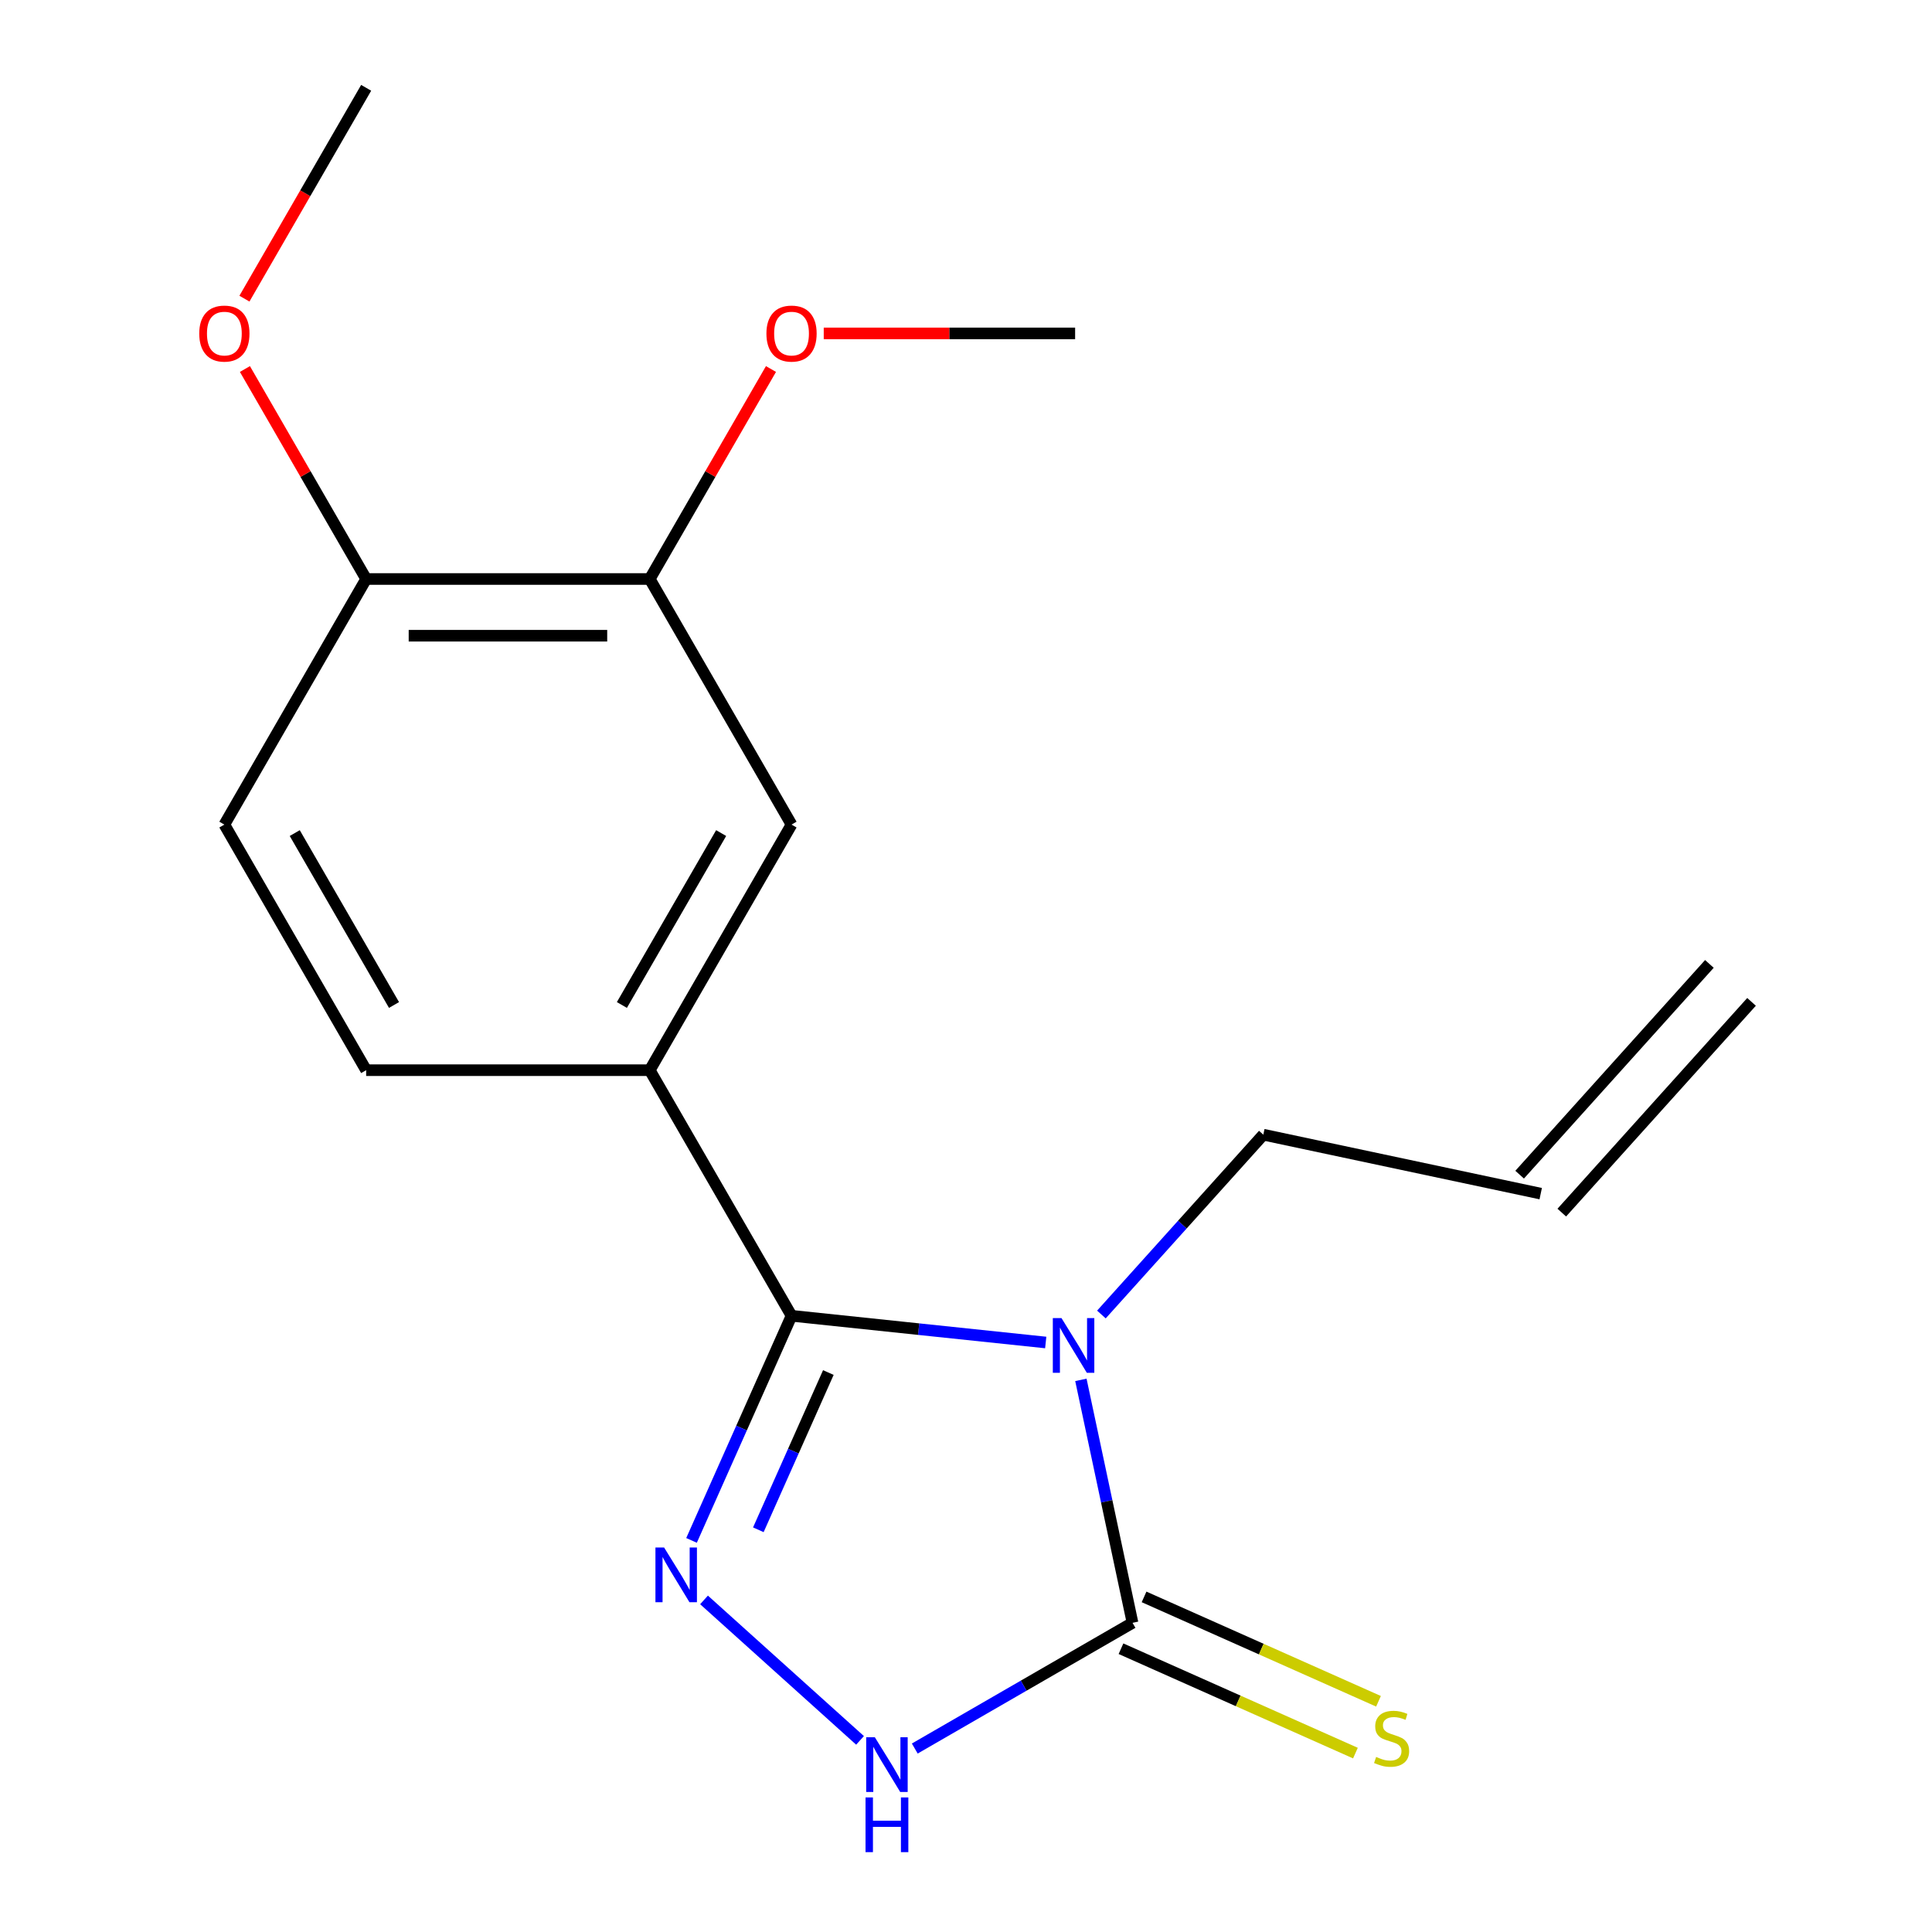 <?xml version='1.0' encoding='iso-8859-1'?>
<svg version='1.1' baseProfile='full'
              xmlns='http://www.w3.org/2000/svg'
                      xmlns:rdkit='http://www.rdkit.org/xml'
                      xmlns:xlink='http://www.w3.org/1999/xlink'
                  xml:space='preserve'
width='1000px' height='1000px' viewBox='0 0 1000 1000'>
<!-- END OF HEADER -->
<rect style='opacity:1.0;fill:#FFFFFF;stroke:none' width='1000' height='1000' x='0' y='0'> </rect>
<path class='bond-0' d='M 541.267,694.874 L 475.482,687.96' style='fill:none;fill-rule:evenodd;stroke:#0000FF;stroke-width:6px;stroke-linecap:butt;stroke-linejoin:miter;stroke-opacity:1' />
<path class='bond-0' d='M 475.482,687.96 L 409.697,681.046' style='fill:none;fill-rule:evenodd;stroke:#000000;stroke-width:6px;stroke-linecap:butt;stroke-linejoin:miter;stroke-opacity:1' />
<path class='bond-2' d='M 559.466,714.218 L 572.83,777.091' style='fill:none;fill-rule:evenodd;stroke:#0000FF;stroke-width:6px;stroke-linecap:butt;stroke-linejoin:miter;stroke-opacity:1' />
<path class='bond-2' d='M 572.83,777.091 L 586.194,839.965' style='fill:none;fill-rule:evenodd;stroke:#000000;stroke-width:6px;stroke-linecap:butt;stroke-linejoin:miter;stroke-opacity:1' />
<path class='bond-10' d='M 570.086,680.385 L 611.99,633.846' style='fill:none;fill-rule:evenodd;stroke:#0000FF;stroke-width:6px;stroke-linecap:butt;stroke-linejoin:miter;stroke-opacity:1' />
<path class='bond-10' d='M 611.99,633.846 L 653.894,587.307' style='fill:none;fill-rule:evenodd;stroke:#000000;stroke-width:6px;stroke-linecap:butt;stroke-linejoin:miter;stroke-opacity:1' />
<path class='bond-1' d='M 409.697,681.046 L 383.815,739.178' style='fill:none;fill-rule:evenodd;stroke:#000000;stroke-width:6px;stroke-linecap:butt;stroke-linejoin:miter;stroke-opacity:1' />
<path class='bond-1' d='M 383.815,739.178 L 357.933,797.309' style='fill:none;fill-rule:evenodd;stroke:#0000FF;stroke-width:6px;stroke-linecap:butt;stroke-linejoin:miter;stroke-opacity:1' />
<path class='bond-1' d='M 428.751,710.426 L 410.634,751.118' style='fill:none;fill-rule:evenodd;stroke:#000000;stroke-width:6px;stroke-linecap:butt;stroke-linejoin:miter;stroke-opacity:1' />
<path class='bond-1' d='M 410.634,751.118 L 392.516,791.81' style='fill:none;fill-rule:evenodd;stroke:#0000FF;stroke-width:6px;stroke-linecap:butt;stroke-linejoin:miter;stroke-opacity:1' />
<path class='bond-4' d='M 409.697,681.046 L 336.305,553.927' style='fill:none;fill-rule:evenodd;stroke:#000000;stroke-width:6px;stroke-linecap:butt;stroke-linejoin:miter;stroke-opacity:1' />
<path class='bond-18' d='M 364.404,828.114 L 445.151,900.818' style='fill:none;fill-rule:evenodd;stroke:#0000FF;stroke-width:6px;stroke-linecap:butt;stroke-linejoin:miter;stroke-opacity:1' />
<path class='bond-3' d='M 586.194,839.965 L 529.84,872.501' style='fill:none;fill-rule:evenodd;stroke:#000000;stroke-width:6px;stroke-linecap:butt;stroke-linejoin:miter;stroke-opacity:1' />
<path class='bond-3' d='M 529.84,872.501 L 473.486,905.037' style='fill:none;fill-rule:evenodd;stroke:#0000FF;stroke-width:6px;stroke-linecap:butt;stroke-linejoin:miter;stroke-opacity:1' />
<path class='bond-7' d='M 580.224,853.374 L 640.896,880.387' style='fill:none;fill-rule:evenodd;stroke:#000000;stroke-width:6px;stroke-linecap:butt;stroke-linejoin:miter;stroke-opacity:1' />
<path class='bond-7' d='M 640.896,880.387 L 701.568,907.4' style='fill:none;fill-rule:evenodd;stroke:#CCCC00;stroke-width:6px;stroke-linecap:butt;stroke-linejoin:miter;stroke-opacity:1' />
<path class='bond-7' d='M 592.165,826.555 L 652.837,853.568' style='fill:none;fill-rule:evenodd;stroke:#000000;stroke-width:6px;stroke-linecap:butt;stroke-linejoin:miter;stroke-opacity:1' />
<path class='bond-7' d='M 652.837,853.568 L 713.508,880.581' style='fill:none;fill-rule:evenodd;stroke:#CCCC00;stroke-width:6px;stroke-linecap:butt;stroke-linejoin:miter;stroke-opacity:1' />
<path class='bond-5' d='M 336.305,553.927 L 409.697,426.809' style='fill:none;fill-rule:evenodd;stroke:#000000;stroke-width:6px;stroke-linecap:butt;stroke-linejoin:miter;stroke-opacity:1' />
<path class='bond-5' d='M 321.89,520.181 L 373.265,431.199' style='fill:none;fill-rule:evenodd;stroke:#000000;stroke-width:6px;stroke-linecap:butt;stroke-linejoin:miter;stroke-opacity:1' />
<path class='bond-9' d='M 336.305,553.927 L 189.522,553.927' style='fill:none;fill-rule:evenodd;stroke:#000000;stroke-width:6px;stroke-linecap:butt;stroke-linejoin:miter;stroke-opacity:1' />
<path class='bond-6' d='M 409.697,426.809 L 336.305,299.691' style='fill:none;fill-rule:evenodd;stroke:#000000;stroke-width:6px;stroke-linecap:butt;stroke-linejoin:miter;stroke-opacity:1' />
<path class='bond-14' d='M 336.305,299.691 L 367.681,245.347' style='fill:none;fill-rule:evenodd;stroke:#000000;stroke-width:6px;stroke-linecap:butt;stroke-linejoin:miter;stroke-opacity:1' />
<path class='bond-14' d='M 367.681,245.347 L 399.057,191.002' style='fill:none;fill-rule:evenodd;stroke:#FF0000;stroke-width:6px;stroke-linecap:butt;stroke-linejoin:miter;stroke-opacity:1' />
<path class='bond-19' d='M 336.305,299.691 L 189.522,299.691' style='fill:none;fill-rule:evenodd;stroke:#000000;stroke-width:6px;stroke-linecap:butt;stroke-linejoin:miter;stroke-opacity:1' />
<path class='bond-19' d='M 314.288,329.048 L 211.539,329.048' style='fill:none;fill-rule:evenodd;stroke:#000000;stroke-width:6px;stroke-linecap:butt;stroke-linejoin:miter;stroke-opacity:1' />
<path class='bond-8' d='M 189.522,299.691 L 116.13,426.809' style='fill:none;fill-rule:evenodd;stroke:#000000;stroke-width:6px;stroke-linecap:butt;stroke-linejoin:miter;stroke-opacity:1' />
<path class='bond-15' d='M 189.522,299.691 L 158.146,245.347' style='fill:none;fill-rule:evenodd;stroke:#000000;stroke-width:6px;stroke-linecap:butt;stroke-linejoin:miter;stroke-opacity:1' />
<path class='bond-15' d='M 158.146,245.347 L 126.77,191.002' style='fill:none;fill-rule:evenodd;stroke:#FF0000;stroke-width:6px;stroke-linecap:butt;stroke-linejoin:miter;stroke-opacity:1' />
<path class='bond-11' d='M 189.522,553.927 L 116.13,426.809' style='fill:none;fill-rule:evenodd;stroke:#000000;stroke-width:6px;stroke-linecap:butt;stroke-linejoin:miter;stroke-opacity:1' />
<path class='bond-11' d='M 203.937,520.181 L 152.563,431.199' style='fill:none;fill-rule:evenodd;stroke:#000000;stroke-width:6px;stroke-linecap:butt;stroke-linejoin:miter;stroke-opacity:1' />
<path class='bond-12' d='M 653.894,587.307 L 797.47,617.825' style='fill:none;fill-rule:evenodd;stroke:#000000;stroke-width:6px;stroke-linecap:butt;stroke-linejoin:miter;stroke-opacity:1' />
<path class='bond-13' d='M 808.378,627.647 L 906.595,518.566' style='fill:none;fill-rule:evenodd;stroke:#000000;stroke-width:6px;stroke-linecap:butt;stroke-linejoin:miter;stroke-opacity:1' />
<path class='bond-13' d='M 786.562,608.004 L 884.779,498.922' style='fill:none;fill-rule:evenodd;stroke:#000000;stroke-width:6px;stroke-linecap:butt;stroke-linejoin:miter;stroke-opacity:1' />
<path class='bond-16' d='M 426.367,172.573 L 491.424,172.573' style='fill:none;fill-rule:evenodd;stroke:#FF0000;stroke-width:6px;stroke-linecap:butt;stroke-linejoin:miter;stroke-opacity:1' />
<path class='bond-16' d='M 491.424,172.573 L 556.481,172.573' style='fill:none;fill-rule:evenodd;stroke:#000000;stroke-width:6px;stroke-linecap:butt;stroke-linejoin:miter;stroke-opacity:1' />
<path class='bond-17' d='M 126.516,154.583 L 158.019,100.019' style='fill:none;fill-rule:evenodd;stroke:#FF0000;stroke-width:6px;stroke-linecap:butt;stroke-linejoin:miter;stroke-opacity:1' />
<path class='bond-17' d='M 158.019,100.019 L 189.522,45.455' style='fill:none;fill-rule:evenodd;stroke:#000000;stroke-width:6px;stroke-linecap:butt;stroke-linejoin:miter;stroke-opacity:1' />
<path  class='atom-0' d='M 549.416 682.229
L 558.696 697.229
Q 559.616 698.709, 561.096 701.389
Q 562.576 704.069, 562.656 704.229
L 562.656 682.229
L 566.416 682.229
L 566.416 710.549
L 562.536 710.549
L 552.576 694.149
Q 551.416 692.229, 550.176 690.029
Q 548.976 687.829, 548.616 687.149
L 548.616 710.549
L 544.936 710.549
L 544.936 682.229
L 549.416 682.229
' fill='#0000FF'/>
<path  class='atom-2' d='M 343.735 800.979
L 353.015 815.979
Q 353.935 817.459, 355.415 820.139
Q 356.895 822.819, 356.975 822.979
L 356.975 800.979
L 360.735 800.979
L 360.735 829.299
L 356.855 829.299
L 346.895 812.899
Q 345.735 810.979, 344.495 808.779
Q 343.295 806.579, 342.935 805.899
L 342.935 829.299
L 339.255 829.299
L 339.255 800.979
L 343.735 800.979
' fill='#0000FF'/>
<path  class='atom-4' d='M 452.816 899.196
L 462.096 914.196
Q 463.016 915.676, 464.496 918.356
Q 465.976 921.036, 466.056 921.196
L 466.056 899.196
L 469.816 899.196
L 469.816 927.516
L 465.936 927.516
L 455.976 911.116
Q 454.816 909.196, 453.576 906.996
Q 452.376 904.796, 452.016 904.116
L 452.016 927.516
L 448.336 927.516
L 448.336 899.196
L 452.816 899.196
' fill='#0000FF'/>
<path  class='atom-4' d='M 447.996 930.348
L 451.836 930.348
L 451.836 942.388
L 466.316 942.388
L 466.316 930.348
L 470.156 930.348
L 470.156 958.668
L 466.316 958.668
L 466.316 945.588
L 451.836 945.588
L 451.836 958.668
L 447.996 958.668
L 447.996 930.348
' fill='#0000FF'/>
<path  class='atom-8' d='M 712.288 909.387
Q 712.608 909.507, 713.928 910.067
Q 715.248 910.627, 716.688 910.987
Q 718.168 911.307, 719.608 911.307
Q 722.288 911.307, 723.848 910.027
Q 725.408 908.707, 725.408 906.427
Q 725.408 904.867, 724.608 903.907
Q 723.848 902.947, 722.648 902.427
Q 721.448 901.907, 719.448 901.307
Q 716.928 900.547, 715.408 899.827
Q 713.928 899.107, 712.848 897.587
Q 711.808 896.067, 711.808 893.507
Q 711.808 889.947, 714.208 887.747
Q 716.648 885.547, 721.448 885.547
Q 724.728 885.547, 728.448 887.107
L 727.528 890.187
Q 724.128 888.787, 721.568 888.787
Q 718.808 888.787, 717.288 889.947
Q 715.768 891.067, 715.808 893.027
Q 715.808 894.547, 716.568 895.467
Q 717.368 896.387, 718.488 896.907
Q 719.648 897.427, 721.568 898.027
Q 724.128 898.827, 725.648 899.627
Q 727.168 900.427, 728.248 902.067
Q 729.368 903.667, 729.368 906.427
Q 729.368 910.347, 726.728 912.467
Q 724.128 914.547, 719.768 914.547
Q 717.248 914.547, 715.328 913.987
Q 713.448 913.467, 711.208 912.547
L 712.288 909.387
' fill='#CCCC00'/>
<path  class='atom-15' d='M 396.697 172.653
Q 396.697 165.853, 400.057 162.053
Q 403.417 158.253, 409.697 158.253
Q 415.977 158.253, 419.337 162.053
Q 422.697 165.853, 422.697 172.653
Q 422.697 179.533, 419.297 183.453
Q 415.897 187.333, 409.697 187.333
Q 403.457 187.333, 400.057 183.453
Q 396.697 179.573, 396.697 172.653
M 409.697 184.133
Q 414.017 184.133, 416.337 181.253
Q 418.697 178.333, 418.697 172.653
Q 418.697 167.093, 416.337 164.293
Q 414.017 161.453, 409.697 161.453
Q 405.377 161.453, 403.017 164.253
Q 400.697 167.053, 400.697 172.653
Q 400.697 178.373, 403.017 181.253
Q 405.377 184.133, 409.697 184.133
' fill='#FF0000'/>
<path  class='atom-16' d='M 103.13 172.653
Q 103.13 165.853, 106.49 162.053
Q 109.85 158.253, 116.13 158.253
Q 122.41 158.253, 125.77 162.053
Q 129.13 165.853, 129.13 172.653
Q 129.13 179.533, 125.73 183.453
Q 122.33 187.333, 116.13 187.333
Q 109.89 187.333, 106.49 183.453
Q 103.13 179.573, 103.13 172.653
M 116.13 184.133
Q 120.45 184.133, 122.77 181.253
Q 125.13 178.333, 125.13 172.653
Q 125.13 167.093, 122.77 164.293
Q 120.45 161.453, 116.13 161.453
Q 111.81 161.453, 109.45 164.253
Q 107.13 167.053, 107.13 172.653
Q 107.13 178.373, 109.45 181.253
Q 111.81 184.133, 116.13 184.133
' fill='#FF0000'/>
</svg>
